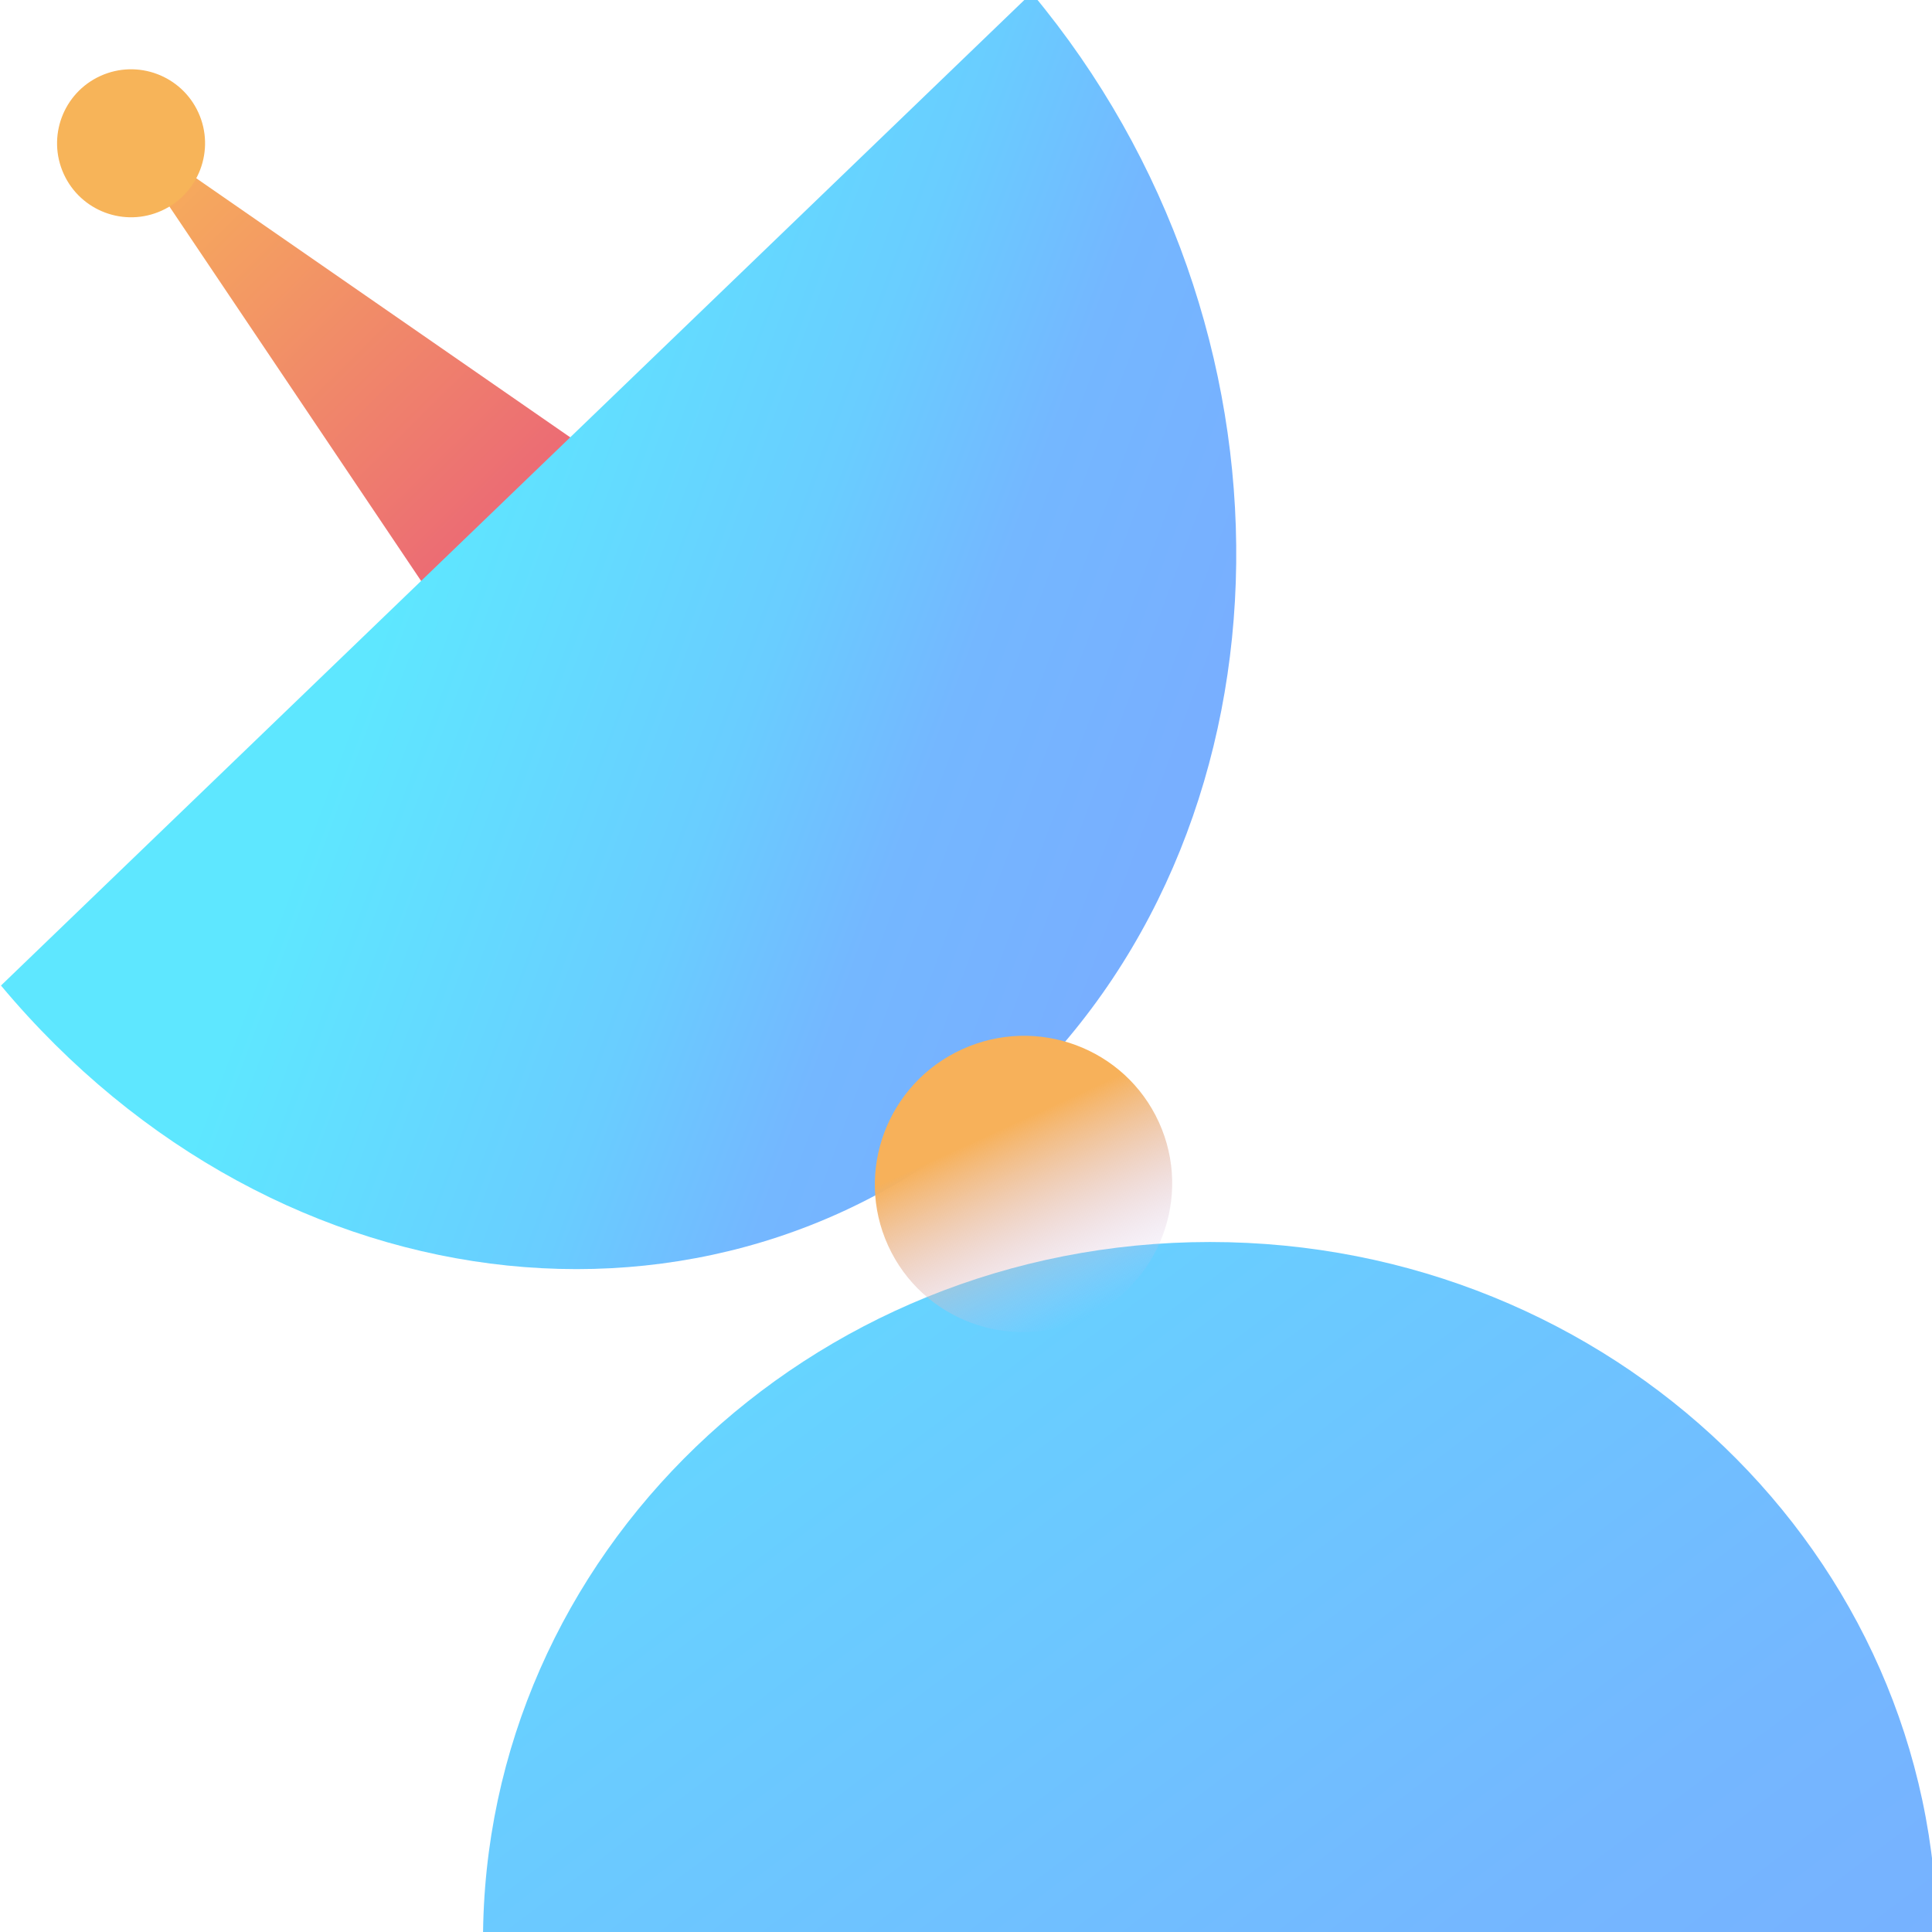 <svg width="168" height="168" viewBox="0 0 168 168" fill="none" xmlns="http://www.w3.org/2000/svg">
<rect x="0" y="0" width="168" height="168" fill="#333333" stroke="none"/>
<g clip-path="url(#clip0_2573_116)">
<rect width="168" height="168" fill="white"/>
<path d="M105.224 108C70.311 108 42 135.212 42 168.787L168.441 168.787C168.441 135.22 140.138 108 105.216 108L105.224 108Z" fill="url(#paint0_linear_2573_116)"/>
<path d="M9.605 10.332L51.59 39.417L38.1 52.72L9.605 10.332Z" fill="url(#paint1_linear_2573_116)"/>
<circle cx="11.397" cy="12.46" r="6.434" transform="rotate(-24.508 11.397 12.46)" fill="#F7B459"/>
<path d="M88.609 94.855C113.357 71.021 113.857 28.276 89.712 -0.617L0.085 85.699C24.224 114.586 63.861 118.689 88.615 94.849L88.609 94.855Z" fill="url(#paint2_linear_2573_116)"/>
<ellipse cx="89.001" cy="102.952" rx="12.938" ry="12.869" transform="rotate(-24.508 89.001 102.952)" fill="url(#paint3_linear_2573_116)"/>
</g>
<defs>
<linearGradient id="paint0_linear_2573_116" x1="16.554" y1="50.079" x2="136.203" y2="207.96" gradientUnits="userSpaceOnUse">
<stop offset="0.24" stop-color="#5EE7FF"/>
<stop offset="0.51" stop-color="#69CDFF"/>
<stop offset="0.81" stop-color="#74B7FF"/>
<stop offset="1" stop-color="#78AFFF"/>
</linearGradient>
<linearGradient id="paint1_linear_2573_116" x1="9.605" y1="10.332" x2="56.592" y2="57.98" gradientUnits="userSpaceOnUse">
<stop stop-color="#F8B758"/>
<stop offset="1" stop-color="#E74E7F"/>
</linearGradient>
<linearGradient id="paint2_linear_2573_116" x1="28.48" y1="46.616" x2="121.085" y2="81.005" gradientUnits="userSpaceOnUse">
<stop offset="0.073" stop-color="#5EE7FF"/>
<stop offset="0.401" stop-color="#69CDFF"/>
<stop offset="0.568" stop-color="#74B7FF"/>
<stop offset="0.776" stop-color="#78AFFF"/>
</linearGradient>
<linearGradient id="paint3_linear_2573_116" x1="89.001" y1="97.805" x2="89.001" y2="115.821" gradientUnits="userSpaceOnUse">
<stop stop-color="#F7B15A"/>
<stop offset="1" stop-color="#CBBEFF" stop-opacity="0"/>
</linearGradient>
<clipPath id="clip0_2573_116">
<rect width="168" height="168" fill="white"/>
</clipPath>
</defs>
</svg>
